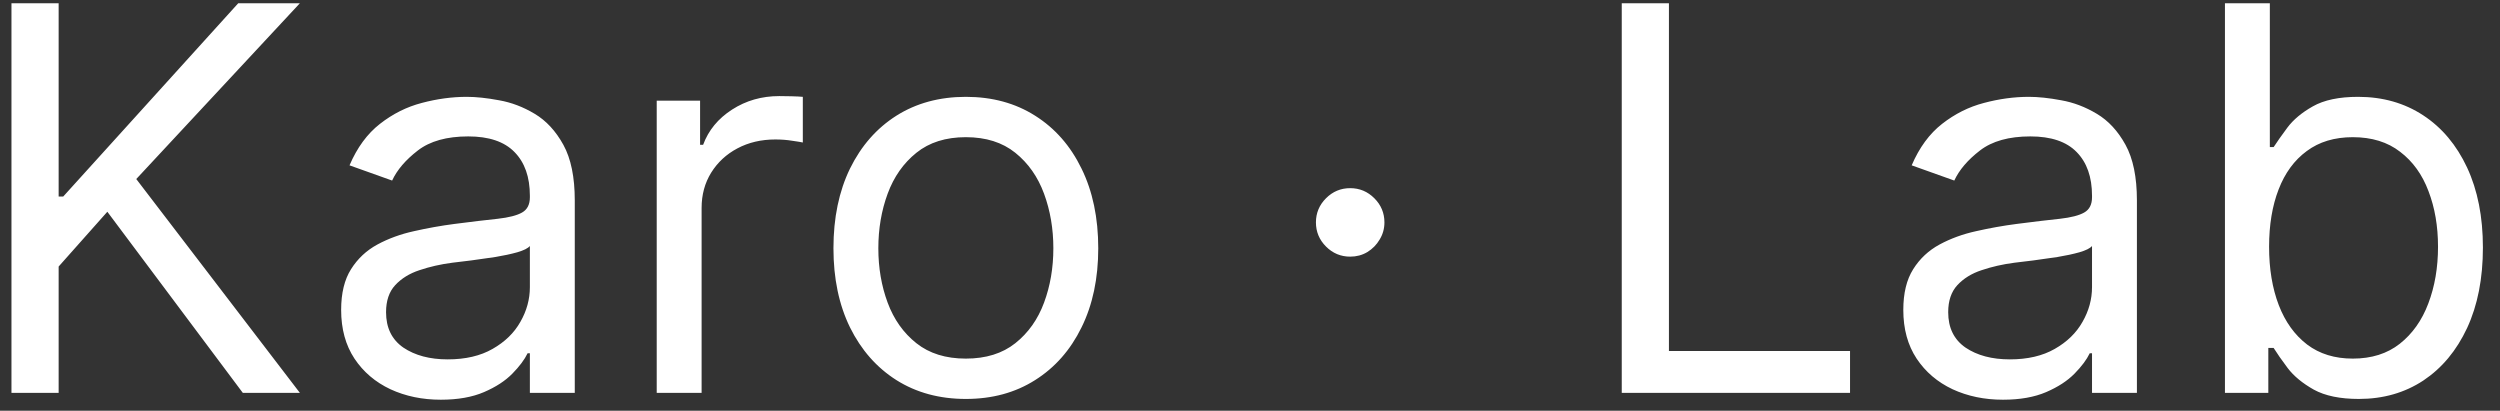 <?xml version="1.0" encoding="UTF-8"?> <svg xmlns="http://www.w3.org/2000/svg" width="140" height="23" viewBox="0 0 140 23" fill="none"><rect x="0" y="0" width="140" height="23" fill="#333333" stroke="none"/> <path d="M0.642 22V0.182H3.284V11.006H3.54L13.341 0.182H16.793L7.631 10.026L16.793 22H13.597L6.011 11.858L3.284 14.926V22H0.642ZM24.687 22.384C23.65 22.384 22.709 22.188 21.864 21.798C21.018 21.4 20.347 20.828 19.85 20.082C19.353 19.329 19.104 18.421 19.104 17.355C19.104 16.418 19.289 15.658 19.658 15.075C20.028 14.486 20.521 14.024 21.139 13.69C21.757 13.357 22.439 13.108 23.185 12.945C23.938 12.774 24.694 12.639 25.454 12.54C26.448 12.412 27.254 12.316 27.872 12.252C28.497 12.181 28.952 12.064 29.236 11.901C29.527 11.737 29.673 11.453 29.673 11.048V10.963C29.673 9.912 29.385 9.095 28.81 8.513C28.241 7.93 27.379 7.639 26.221 7.639C25.021 7.639 24.079 7.902 23.398 8.428C22.716 8.953 22.236 9.514 21.959 10.111L19.573 9.259C19.999 8.264 20.567 7.49 21.278 6.936C21.995 6.375 22.776 5.984 23.621 5.764C24.474 5.537 25.312 5.423 26.136 5.423C26.661 5.423 27.265 5.487 27.947 5.615C28.636 5.736 29.3 5.988 29.939 6.371C30.585 6.755 31.121 7.334 31.548 8.108C31.974 8.882 32.187 9.919 32.187 11.219V22H29.673V19.784H29.545C29.374 20.139 29.09 20.519 28.692 20.924C28.295 21.329 27.766 21.673 27.105 21.957C26.445 22.241 25.639 22.384 24.687 22.384ZM25.07 20.125C26.065 20.125 26.903 19.93 27.584 19.539C28.273 19.148 28.792 18.644 29.14 18.026C29.495 17.408 29.673 16.759 29.673 16.077V13.776C29.566 13.903 29.332 14.021 28.97 14.127C28.614 14.227 28.202 14.315 27.734 14.393C27.272 14.464 26.821 14.528 26.381 14.585C25.947 14.635 25.596 14.678 25.326 14.713C24.673 14.798 24.062 14.937 23.494 15.129C22.933 15.313 22.478 15.594 22.13 15.97C21.789 16.34 21.619 16.844 21.619 17.483C21.619 18.357 21.942 19.017 22.588 19.465C23.241 19.905 24.069 20.125 25.07 20.125ZM36.776 22V5.636H39.205V8.108H39.375C39.673 7.298 40.213 6.641 40.995 6.137C41.776 5.633 42.656 5.381 43.636 5.381C43.821 5.381 44.052 5.384 44.329 5.391C44.606 5.398 44.816 5.409 44.958 5.423V7.98C44.872 7.959 44.677 7.927 44.372 7.884C44.073 7.835 43.757 7.81 43.423 7.81C42.628 7.81 41.918 7.977 41.293 8.31C40.675 8.637 40.185 9.092 39.823 9.674C39.468 10.249 39.29 10.906 39.29 11.645V22H36.776ZM54.087 22.341C52.61 22.341 51.314 21.989 50.199 21.286C49.091 20.583 48.225 19.599 47.6 18.335C46.982 17.071 46.673 15.594 46.673 13.903C46.673 12.199 46.982 10.711 47.6 9.44C48.225 8.168 49.091 7.181 50.199 6.478C51.314 5.775 52.61 5.423 54.087 5.423C55.565 5.423 56.857 5.775 57.965 6.478C59.08 7.181 59.947 8.168 60.565 9.44C61.19 10.711 61.502 12.199 61.502 13.903C61.502 15.594 61.19 17.071 60.565 18.335C59.947 19.599 59.08 20.583 57.965 21.286C56.857 21.989 55.565 22.341 54.087 22.341ZM54.087 20.082C55.21 20.082 56.133 19.795 56.857 19.22C57.582 18.644 58.118 17.888 58.466 16.95C58.814 16.013 58.988 14.997 58.988 13.903C58.988 12.81 58.814 11.79 58.466 10.846C58.118 9.901 57.582 9.138 56.857 8.555C56.133 7.973 55.21 7.682 54.087 7.682C52.965 7.682 52.042 7.973 51.318 8.555C50.593 9.138 50.057 9.901 49.709 10.846C49.361 11.79 49.187 12.81 49.187 13.903C49.187 14.997 49.361 16.013 49.709 16.95C50.057 17.888 50.593 18.644 51.318 19.22C52.042 19.795 52.965 20.082 54.087 20.082ZM75.61 14.372C75.085 14.372 74.633 14.184 74.257 13.807C73.881 13.431 73.692 12.98 73.692 12.454C73.692 11.929 73.881 11.478 74.257 11.102C74.633 10.725 75.085 10.537 75.61 10.537C76.136 10.537 76.587 10.725 76.963 11.102C77.34 11.478 77.528 11.929 77.528 12.454C77.528 12.803 77.439 13.122 77.261 13.413C77.091 13.704 76.86 13.939 76.569 14.117C76.285 14.287 75.965 14.372 75.61 14.372ZM90.818 22V0.182H93.46V19.656H103.602V22H90.818ZM112.167 22.384C111.13 22.384 110.189 22.188 109.344 21.798C108.499 21.4 107.828 20.828 107.331 20.082C106.833 19.329 106.585 18.421 106.585 17.355C106.585 16.418 106.77 15.658 107.139 15.075C107.508 14.486 108.002 14.024 108.62 13.69C109.238 13.357 109.919 13.108 110.665 12.945C111.418 12.774 112.174 12.639 112.934 12.54C113.929 12.412 114.735 12.316 115.353 12.252C115.978 12.181 116.432 12.064 116.716 11.901C117.007 11.737 117.153 11.453 117.153 11.048V10.963C117.153 9.912 116.865 9.095 116.29 8.513C115.722 7.93 114.859 7.639 113.701 7.639C112.501 7.639 111.56 7.902 110.878 8.428C110.196 8.953 109.717 9.514 109.44 10.111L107.054 9.259C107.48 8.264 108.048 7.49 108.758 6.936C109.475 6.375 110.257 5.984 111.102 5.764C111.954 5.537 112.792 5.423 113.616 5.423C114.142 5.423 114.745 5.487 115.427 5.615C116.116 5.736 116.78 5.988 117.419 6.371C118.066 6.755 118.602 7.334 119.028 8.108C119.454 8.882 119.667 9.919 119.667 11.219V22H117.153V19.784H117.025C116.855 20.139 116.571 20.519 116.173 20.924C115.775 21.329 115.246 21.673 114.586 21.957C113.925 22.241 113.119 22.384 112.167 22.384ZM112.551 20.125C113.545 20.125 114.383 19.93 115.065 19.539C115.754 19.148 116.272 18.644 116.62 18.026C116.975 17.408 117.153 16.759 117.153 16.077V13.776C117.047 13.903 116.812 14.021 116.45 14.127C116.095 14.227 115.683 14.315 115.214 14.393C114.752 14.464 114.301 14.528 113.861 14.585C113.428 14.635 113.076 14.678 112.806 14.713C112.153 14.798 111.542 14.937 110.974 15.129C110.413 15.313 109.958 15.594 109.61 15.97C109.27 16.34 109.099 16.844 109.099 17.483C109.099 18.357 109.422 19.017 110.069 19.465C110.722 19.905 111.549 20.125 112.551 20.125ZM124.597 22V0.182H127.111V8.236H127.324C127.509 7.952 127.765 7.589 128.091 7.149C128.425 6.702 128.901 6.304 129.519 5.956C130.144 5.601 130.989 5.423 132.055 5.423C133.432 5.423 134.647 5.768 135.698 6.457C136.749 7.146 137.569 8.122 138.159 9.386C138.748 10.651 139.043 12.142 139.043 13.861C139.043 15.594 138.748 17.096 138.159 18.367C137.569 19.631 136.753 20.611 135.709 21.308C134.665 21.996 133.461 22.341 132.097 22.341C131.046 22.341 130.204 22.167 129.572 21.819C128.94 21.464 128.454 21.062 128.113 20.615C127.772 20.16 127.509 19.784 127.324 19.486H127.026V22H124.597ZM127.069 13.818C127.069 15.054 127.25 16.144 127.612 17.089C127.974 18.026 128.503 18.761 129.199 19.294C129.895 19.82 130.748 20.082 131.756 20.082C132.807 20.082 133.684 19.805 134.388 19.251C135.098 18.69 135.631 17.938 135.986 16.993C136.348 16.041 136.529 14.983 136.529 13.818C136.529 12.668 136.351 11.631 135.996 10.707C135.648 9.777 135.119 9.042 134.409 8.502C133.706 7.955 132.822 7.682 131.756 7.682C130.733 7.682 129.874 7.941 129.178 8.46C128.482 8.971 127.956 9.688 127.601 10.611C127.246 11.528 127.069 12.597 127.069 13.818Z" fill="white"></path> </svg> 